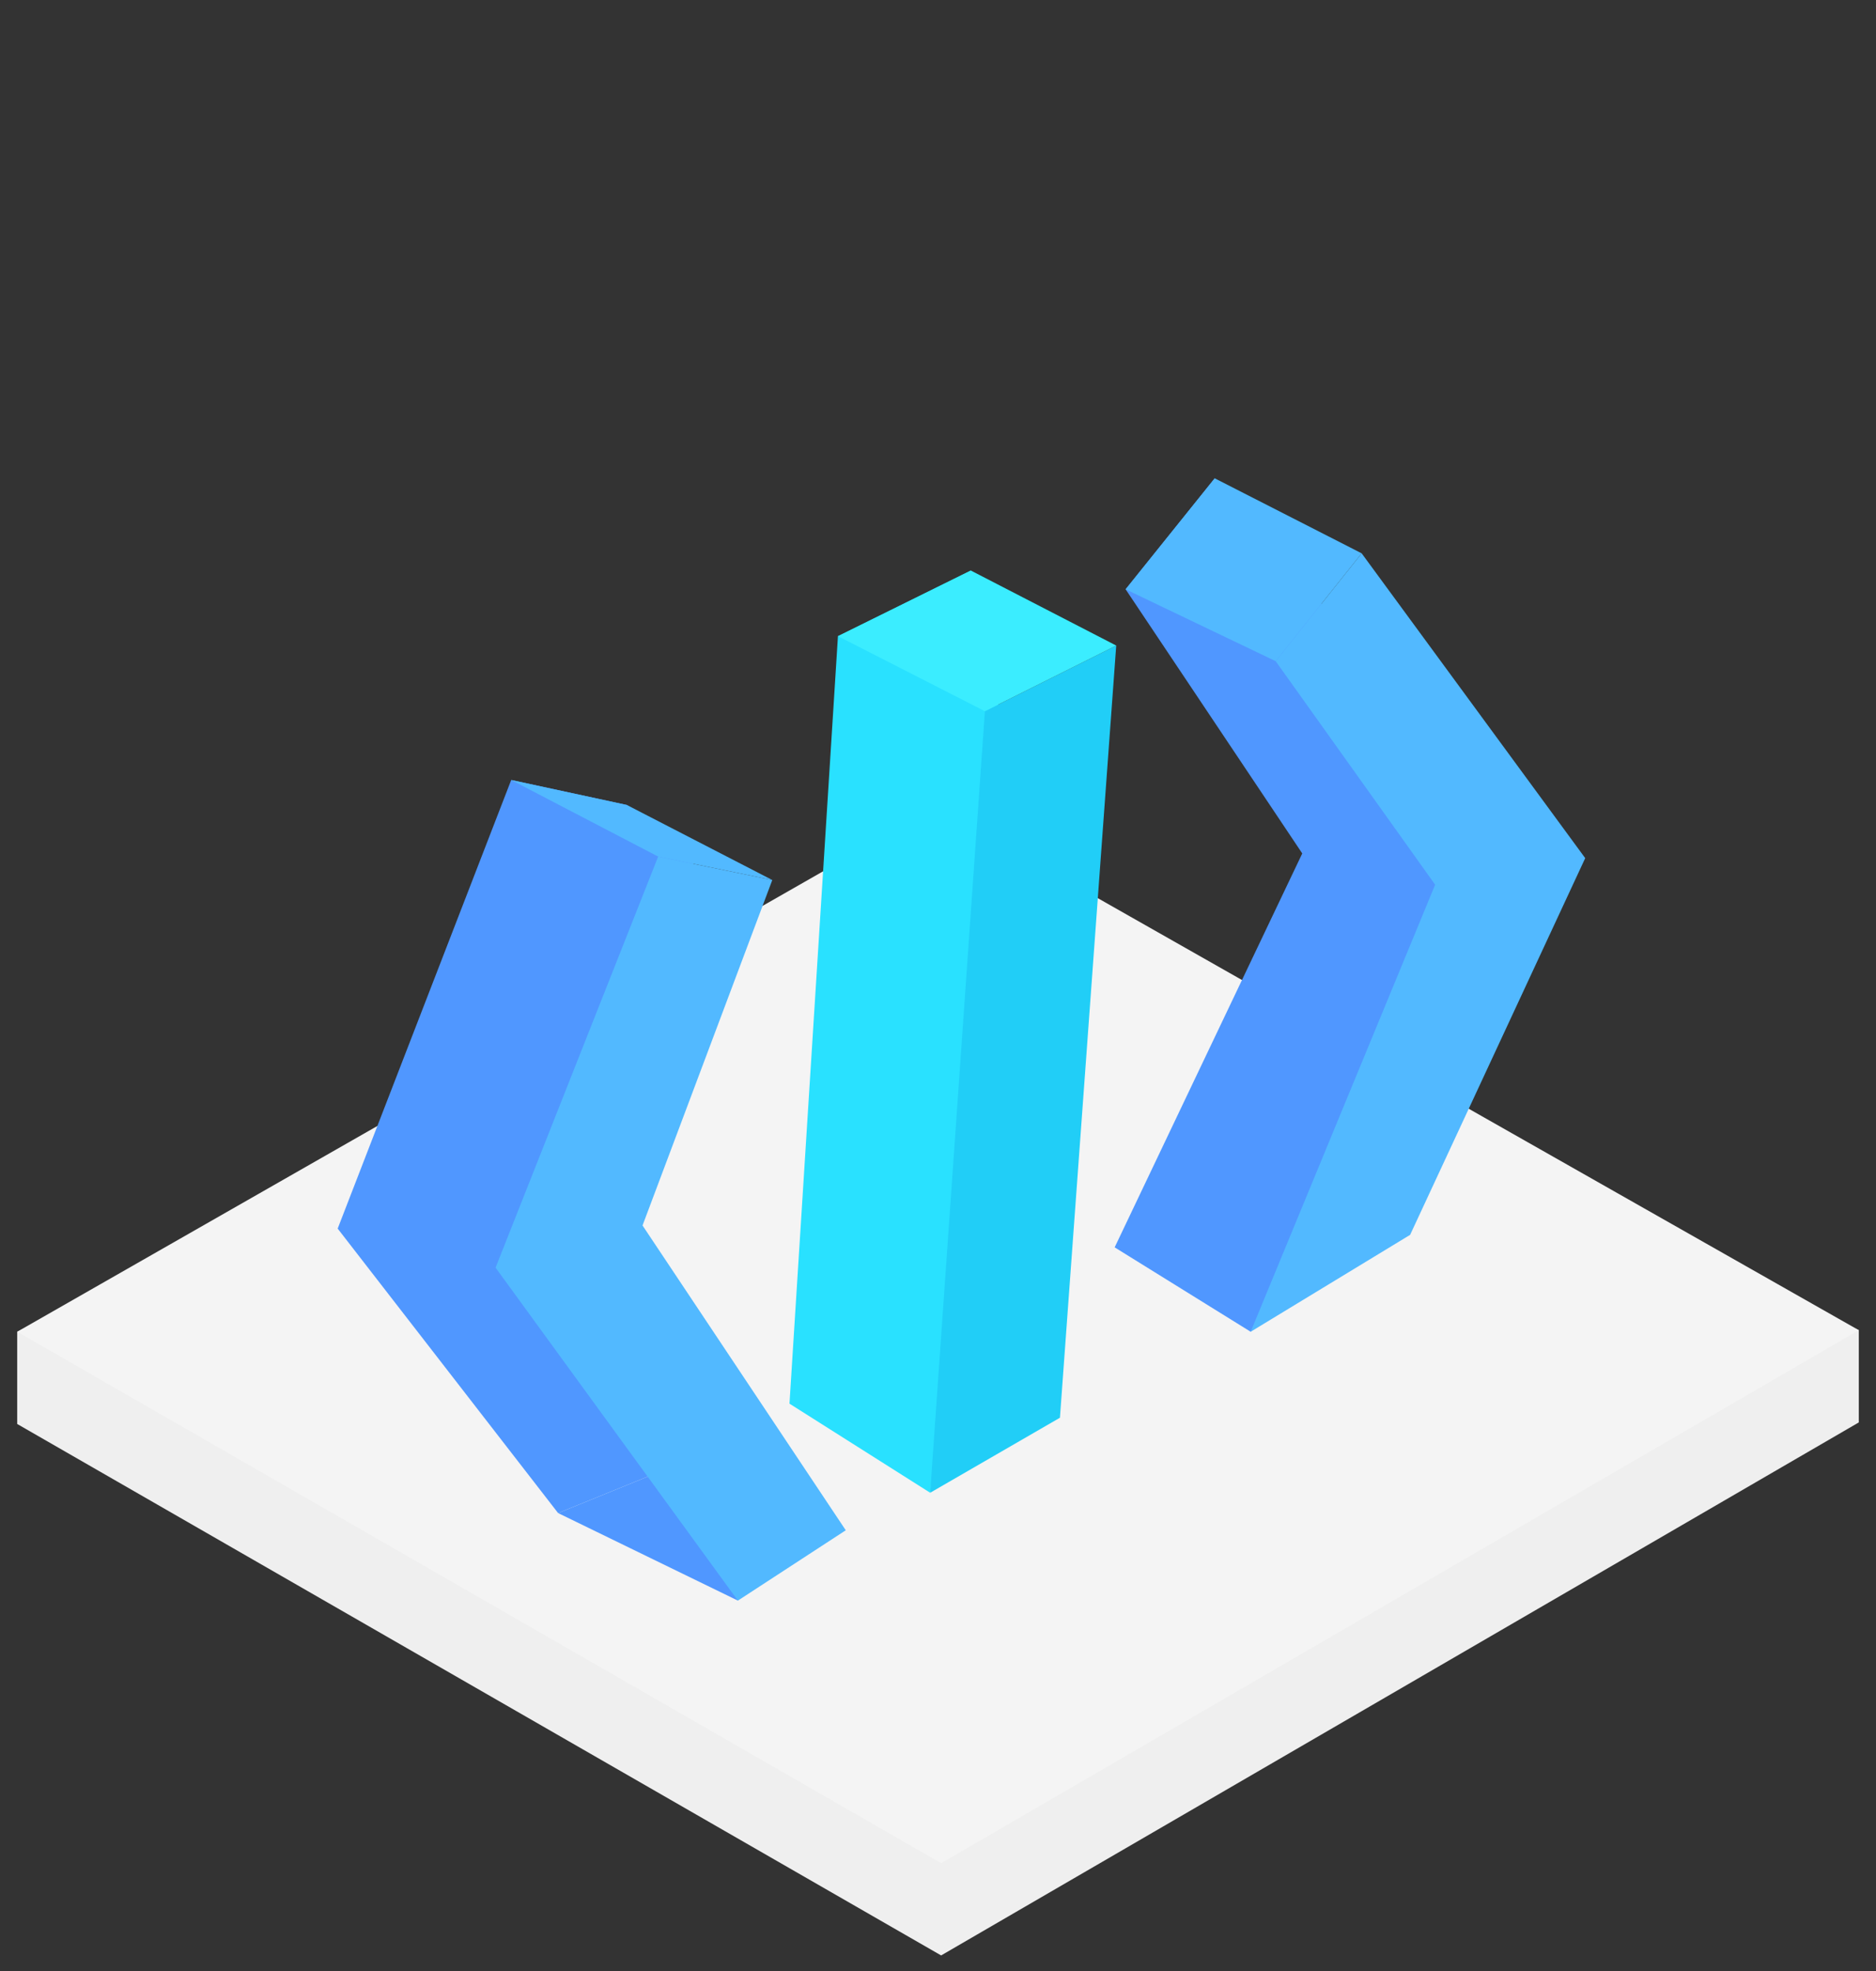 <?xml version="1.0" encoding="utf-8"?>
<!-- Generator: Adobe Illustrator 21.1.0, SVG Export Plug-In . SVG Version: 6.00 Build 0)  -->
<svg version="1.1" id="图层_1" xmlns="http://www.w3.org/2000/svg" xmlns:xlink="http://www.w3.org/1999/xlink" x="0px" y="0px"
	 viewBox="0 0 120 126.1" style="enable-background:new 0 0 120 126.1;" xml:space="preserve">
<rect x="0" y="0" width="120" height="126.1" fill="#333333" stroke="none"/>
<style type="text/css">
	.st0{fill:#EFEFEF;}
	.st1{fill:#F4F4F4;}
	.st2{fill:#5097FF;}
	.st3{fill:#52B9FF;}
	.st4{fill:#29E1FF;}
	.st5{fill:#21CEF7;}
	.st6{fill:#3BEDFF;}
</style>
<g>
	<g>
		<polygon class="st0" points="59.9,57.5 118.9,85.1 118.9,91 60.2,125.1 1.1,91.1 1.1,85.2 		"/>
		<polygon class="st1" points="59.9,51.6 118.9,85.1 60.2,119.2 1.1,85.2 		"/>
	</g>
	<polygon class="st2" points="32.7,49.9 40.1,51.5 44.6,55.5 36.6,78.2 44.3,93.3 35.7,96.8 21.6,78.6 	"/>
	<polygon class="st3" points="32.7,49.9 42.1,54.8 49.4,56.3 40.1,51.5 	"/>
	<polygon class="st2" points="47.2,102.4 35.7,96.8 44.3,93.3 	"/>
	<polygon class="st3" points="42.1,54.8 49.4,56.3 41.1,78.4 54.1,97.9 47.2,102.4 31.7,81.1 	"/>
	<polygon class="st2" points="98.6,55.2 77.7,30.6 72,37.7 83.3,54.6 71.3,79.8 80,85.2 87.4,76.9 86.6,76.3 88.3,75.9 	"/>
	<polygon class="st3" points="87.1,35.4 81.6,42.3 91.8,56.6 80,85.2 90.2,79 101.4,54.9 	"/>
	<g>
		<polygon class="st4" points="66.1,56.3 62.1,36.5 53.6,40.7 50.5,89.8 59.5,95.5 64.4,60 		"/>
		<polygon class="st5" points="63,45.5 71.4,41.3 67.8,90.7 59.5,95.5 		"/>
		<polygon class="st6" points="62.1,36.5 71.4,41.3 63,45.5 53.6,40.7 		"/>
	</g>
	<polygon class="st3" points="77.7,30.6 87.1,35.4 81.6,42.3 72,37.7 	"/>
</g>
</svg>
